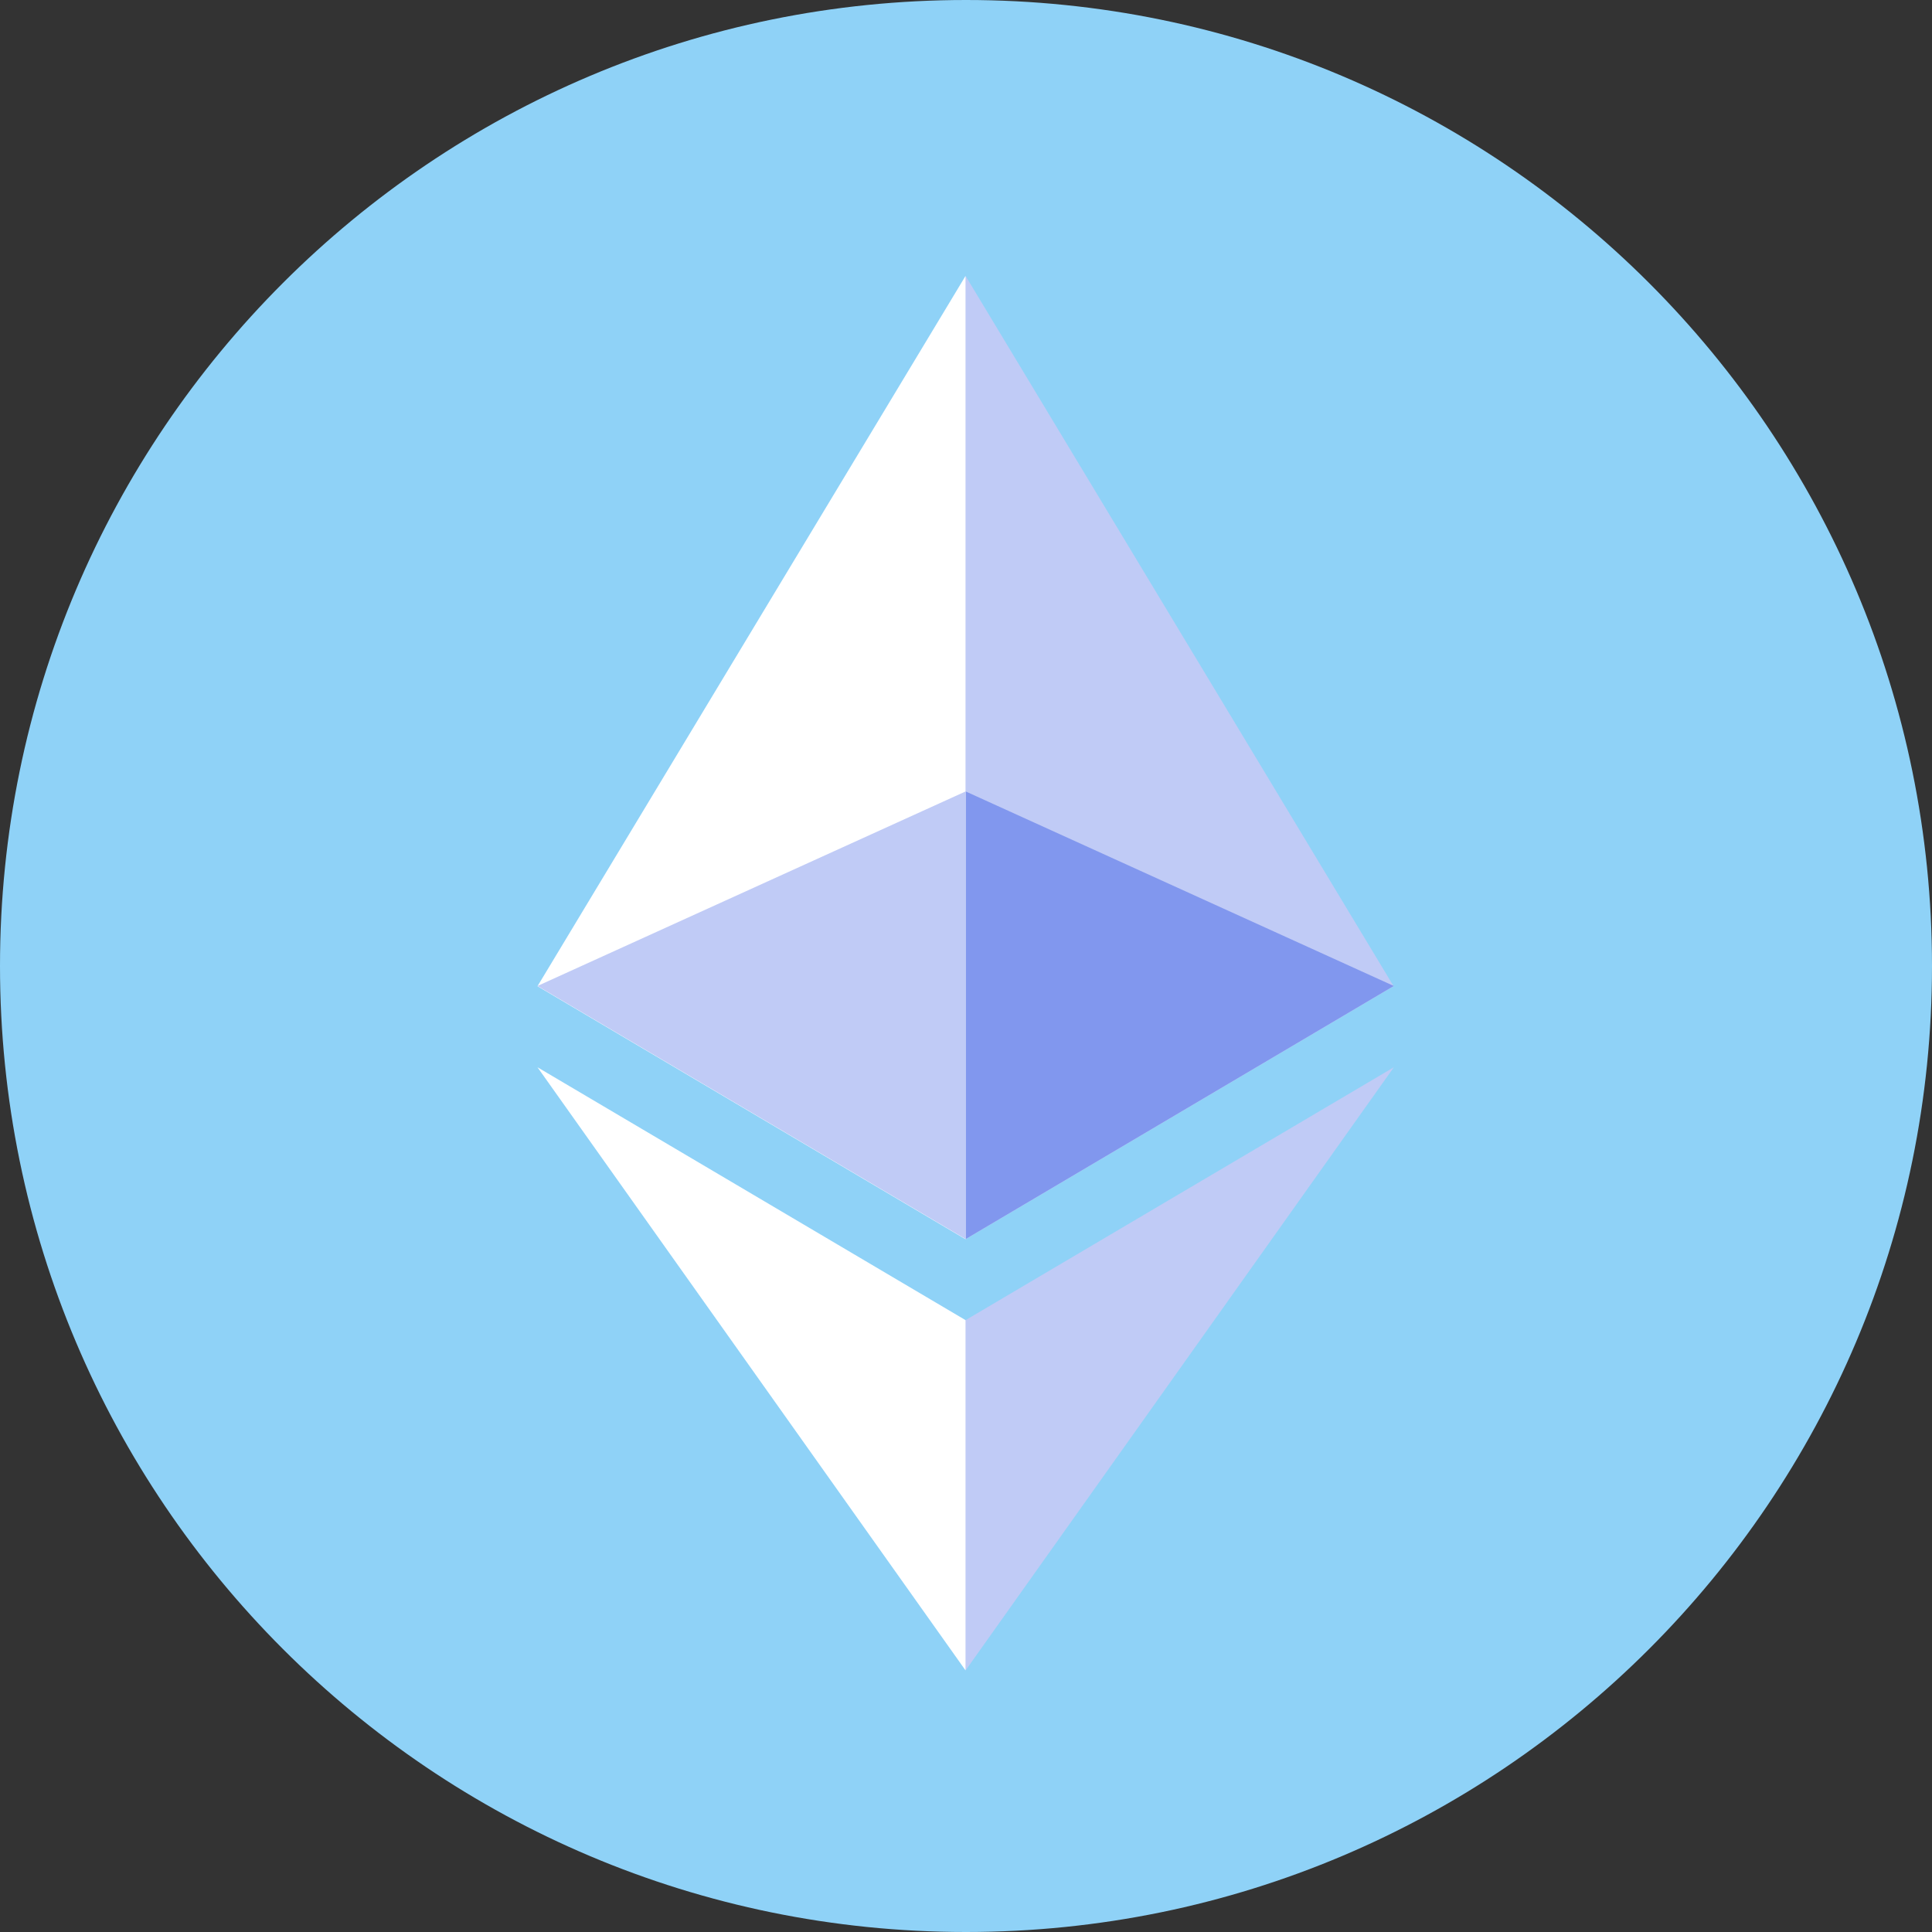 <svg width="24" height="24" viewBox="0 0 24 24" fill="none" xmlns="http://www.w3.org/2000/svg">
<rect x="0" y="0" width="24" height="24" fill="#333333" stroke="none"/>
<path d="M12 24C18.627 24 24 18.627 24 12C24 5.373 18.627 0 12 0C5.373 0 0 5.373 0 12C0 18.627 5.373 24 12 24Z" fill="#8FD2F7"/>
<path d="M11.995 3.428L11.879 3.823V15.278L11.995 15.394L17.312 12.251L11.995 3.428Z" fill="#C0CBF6"/>
<path d="M11.994 3.428L6.677 12.251L11.994 15.394V9.834V3.428Z" fill="white"/>
<path d="M11.995 16.399L11.929 16.479V20.559L11.995 20.75L17.315 13.258L11.995 16.399Z" fill="#C0CBF6"/>
<path d="M11.994 20.75V16.399L6.677 13.258L11.994 20.75Z" fill="white"/>
<path d="M11.997 15.391L17.314 12.248L11.997 9.832V15.391Z" fill="#8197EE"/>
<path d="M6.677 12.248L11.994 15.391V9.832L6.677 12.248Z" fill="#C0CBF6"/>
</svg>
